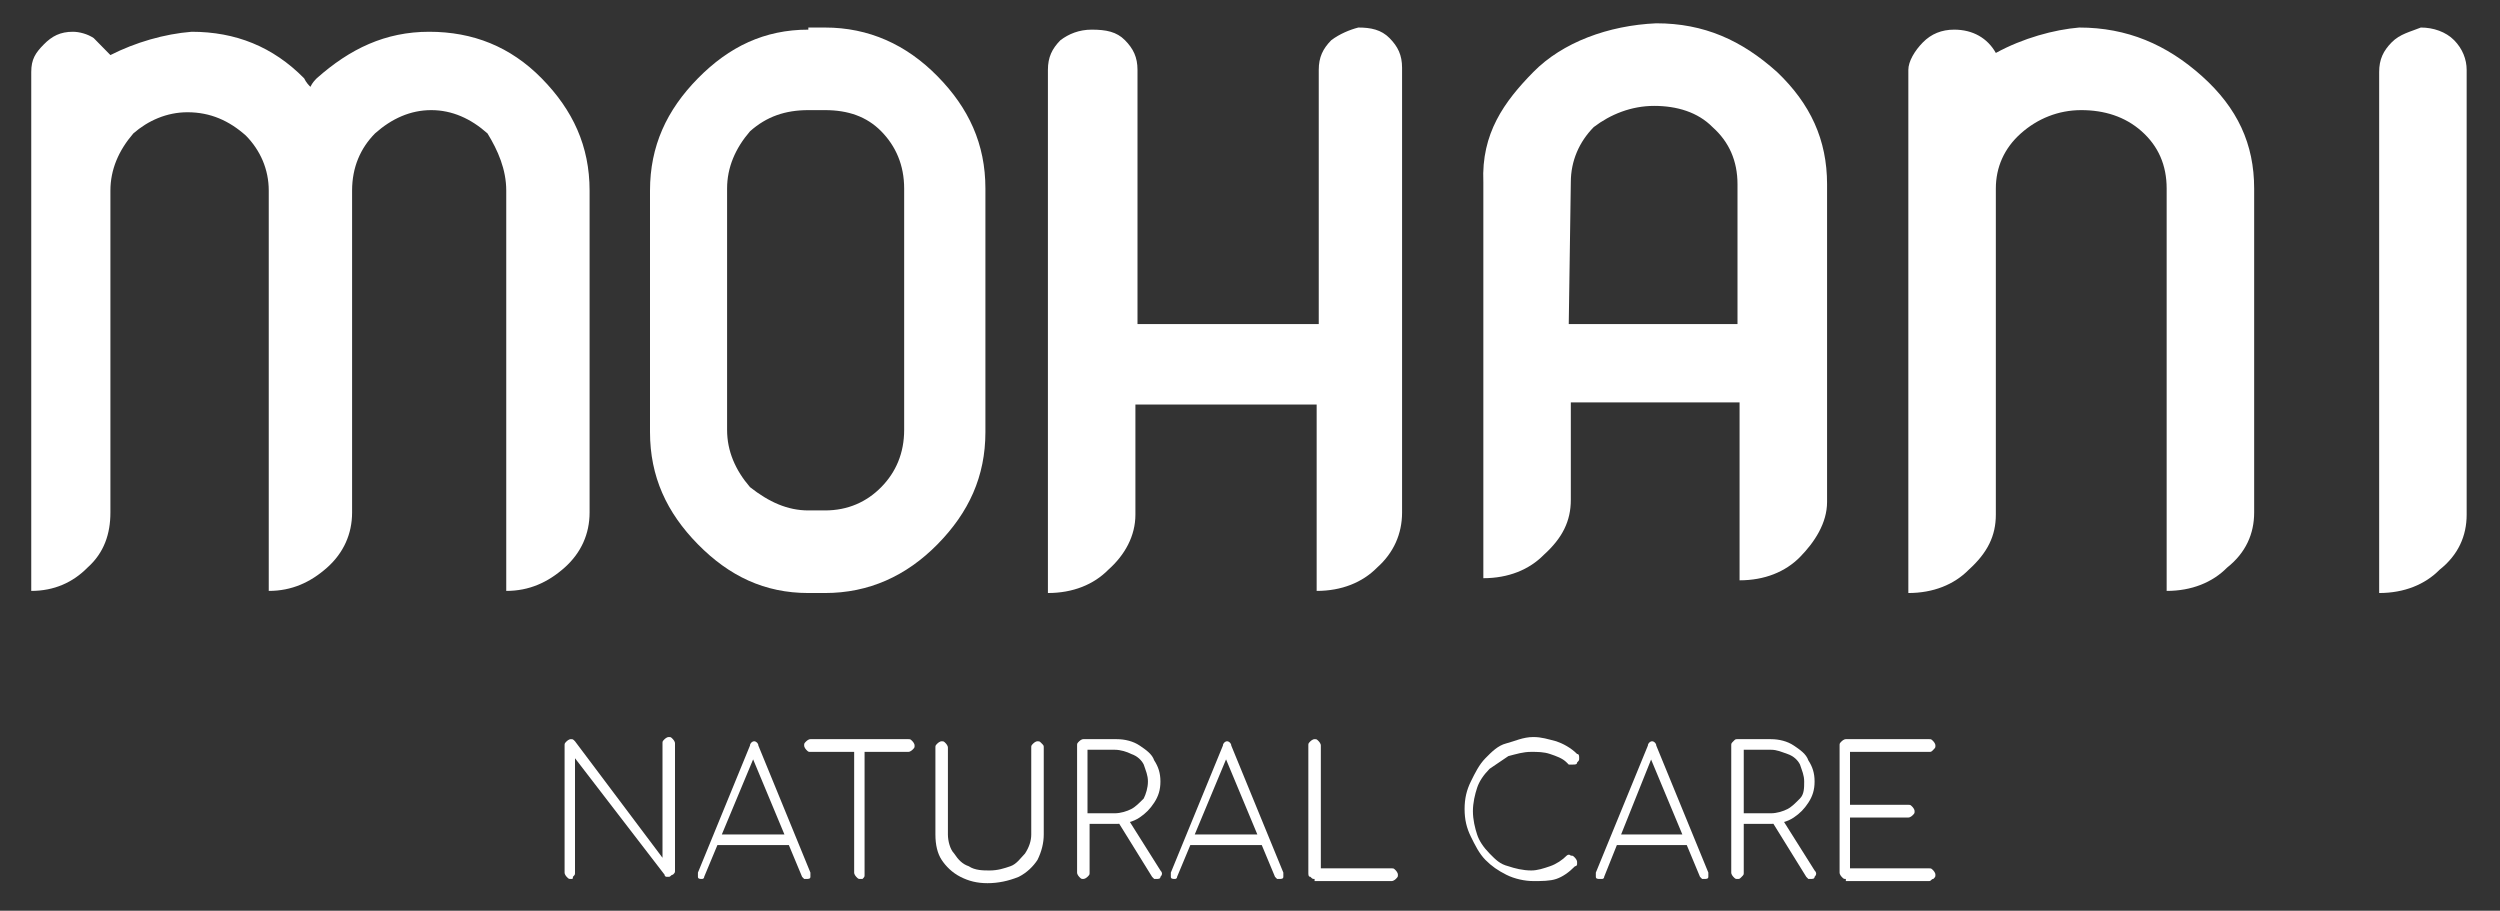 <svg width="140" height="51" viewBox="0 0 140 51" fill="none" xmlns="http://www.w3.org/2000/svg">
<rect x="0" y="0" width="140" height="51" fill="#333333" stroke="none"/>
<path d="M87.966 10.2C87.966 9.014 88.433 7.946 89.25 7.116C90.183 6.405 91.35 5.93 92.633 5.93C93.916 5.93 95.083 6.286 95.9 7.116C96.833 7.946 97.3 9.014 97.3 10.319V18.146H87.85L87.966 10.2ZM85.867 4.033C84.233 5.693 82.95 7.472 83.067 10.2V32.379C84.466 32.379 85.633 31.905 86.45 31.074C87.5 30.126 87.966 29.177 87.966 27.991V22.535H97.416V32.498C98.817 32.498 99.983 32.023 100.8 31.193C101.616 30.363 102.316 29.295 102.316 28.109V10.319C102.316 7.828 101.383 5.812 99.516 4.033C97.533 2.253 95.433 1.305 92.75 1.305C90.067 1.423 87.5 2.372 85.867 4.033Z" fill="white"/>
<path d="M17.733 4.388C17.617 4.507 17.5 4.626 17.383 4.863C17.267 4.744 17.15 4.626 17.033 4.388C15.283 2.609 13.183 1.779 10.733 1.779C9.217 1.898 7.583 2.372 6.183 3.084C5.833 2.728 5.6 2.491 5.25 2.135C4.9 1.898 4.433 1.779 4.083 1.779C3.383 1.779 2.917 2.016 2.45 2.491C1.983 2.965 1.75 3.321 1.75 4.033V33.091C3.033 33.091 4.083 32.616 4.9 31.786C5.833 30.956 6.183 29.888 6.183 28.702V10.674C6.183 9.488 6.65 8.421 7.467 7.472C8.283 6.76 9.333 6.286 10.5 6.286C11.783 6.286 12.833 6.76 13.767 7.591C14.583 8.421 15.05 9.488 15.05 10.674V33.091C16.333 33.091 17.383 32.616 18.317 31.786C19.25 30.956 19.717 29.888 19.717 28.702V10.674C19.717 9.37 20.183 8.302 21 7.472C21.933 6.642 22.983 6.167 24.15 6.167C25.317 6.167 26.367 6.642 27.3 7.472C27.883 8.421 28.35 9.488 28.35 10.674V33.091C29.633 33.091 30.683 32.616 31.617 31.786C32.55 30.956 33.017 29.888 33.017 28.702V10.674C33.017 8.184 32.083 6.167 30.333 4.388C28.583 2.609 26.483 1.779 24.033 1.779C21.583 1.779 19.6 2.728 17.733 4.388Z" fill="white"/>
<path d="M42 27.279C41.183 26.33 40.717 25.263 40.717 24.077V10.556C40.717 9.37 41.183 8.302 42 7.353C42.933 6.523 43.983 6.167 45.267 6.167H46.2C47.483 6.167 48.533 6.523 49.35 7.353C50.167 8.184 50.633 9.251 50.633 10.556V24.077C50.633 25.381 50.167 26.449 49.35 27.279C48.533 28.109 47.483 28.584 46.2 28.584H45.267C44.1 28.584 43.05 28.109 42 27.279ZM45.267 1.66C42.817 1.66 40.833 2.609 39.083 4.388C37.333 6.167 36.4 8.184 36.4 10.674V24.195C36.4 26.686 37.333 28.702 39.083 30.481C40.833 32.26 42.817 33.209 45.267 33.209H46.2C48.65 33.209 50.75 32.26 52.5 30.481C54.25 28.702 55.183 26.686 55.183 24.195V10.556C55.183 8.065 54.25 6.049 52.5 4.27C50.75 2.491 48.65 1.542 46.2 1.542H45.267V1.66Z" fill="white"/>
<path d="M74.55 2.253C74.083 2.728 73.85 3.202 73.85 3.914V18.146H63.7V3.914C63.7 3.202 63.466 2.728 63 2.253C62.533 1.779 61.95 1.66 61.133 1.66C60.433 1.66 59.85 1.898 59.383 2.253C58.916 2.728 58.683 3.202 58.683 3.914V33.209C60.083 33.209 61.25 32.735 62.066 31.905C63 31.074 63.583 30.007 63.583 28.821V22.653H73.733V33.091C75.133 33.091 76.3 32.616 77.116 31.786C78.05 30.956 78.516 29.888 78.516 28.702V3.795C78.516 3.084 78.283 2.609 77.816 2.135C77.35 1.66 76.766 1.542 76.066 1.542C75.6 1.66 75.016 1.898 74.55 2.253Z" fill="white"/>
<path d="M111.767 2.965C111.3 2.135 110.483 1.66 109.433 1.66C108.733 1.66 108.15 1.898 107.683 2.372C107.217 2.846 106.867 3.439 106.867 3.914V33.209C108.267 33.209 109.433 32.735 110.25 31.905C111.3 30.956 111.767 30.007 111.767 28.821V10.556C111.767 9.37 112.233 8.302 113.167 7.472C114.1 6.642 115.267 6.167 116.55 6.167C117.833 6.167 119 6.523 119.933 7.353C120.867 8.184 121.333 9.251 121.333 10.556V33.091C122.733 33.091 123.9 32.616 124.717 31.786C125.767 30.956 126.233 29.888 126.233 28.702V10.556C126.233 8.065 125.3 6.049 123.317 4.27C121.333 2.491 119.117 1.542 116.433 1.542C115.033 1.66 113.283 2.135 111.767 2.965Z" fill="white"/>
<path d="M133.933 2.372C133.467 2.846 133.233 3.321 133.233 4.033V33.209C134.633 33.209 135.8 32.735 136.617 31.905C137.667 31.074 138.133 30.007 138.133 28.821V3.914C138.133 3.321 137.9 2.728 137.433 2.253C136.967 1.779 136.267 1.542 135.567 1.542C134.983 1.779 134.4 1.898 133.933 2.372Z" fill="white"/>
<path d="M31.967 49.221C31.85 49.221 31.85 49.221 31.733 49.102C31.733 49.102 31.617 48.984 31.617 48.865V41.749C31.617 41.63 31.617 41.63 31.733 41.512C31.733 41.512 31.85 41.393 31.967 41.393C32.083 41.393 32.083 41.393 32.2 41.512L37.1 48.035V41.63C37.1 41.512 37.1 41.512 37.217 41.393C37.217 41.393 37.333 41.274 37.45 41.274C37.567 41.274 37.567 41.274 37.683 41.393C37.683 41.393 37.8 41.512 37.8 41.63V48.746C37.8 48.865 37.8 48.865 37.683 48.984C37.567 48.984 37.567 49.102 37.45 49.102H37.333C37.333 49.102 37.217 49.102 37.217 48.984L32.2 42.461V48.865C32.2 48.984 32.2 48.984 32.083 49.102C32.083 49.221 32.083 49.221 31.967 49.221Z" fill="white"/>
<path d="M39.317 49.221C39.2 49.221 39.084 49.221 39.084 49.102C39.084 48.984 39.084 48.865 39.084 48.865L42 41.749C42 41.63 42.117 41.512 42.233 41.512C42.35 41.512 42.467 41.63 42.467 41.749L45.383 48.865C45.383 48.984 45.383 49.102 45.383 49.102C45.383 49.221 45.267 49.221 45.15 49.221C45.033 49.221 45.033 49.221 45.033 49.221L44.917 49.102L42 42.105H42.35L39.434 49.102C39.434 49.221 39.317 49.221 39.317 49.221C39.434 49.221 39.317 49.221 39.317 49.221ZM40.017 47.323L40.25 46.73H44.334L44.567 47.323H40.017Z" fill="white"/>
<path d="M45.383 42.105C45.267 42.105 45.267 42.105 45.15 41.986C45.15 41.986 45.033 41.867 45.033 41.749C45.033 41.63 45.033 41.63 45.15 41.512C45.15 41.512 45.267 41.393 45.383 41.393H50.867C50.983 41.393 50.983 41.393 51.1 41.512C51.1 41.512 51.217 41.63 51.217 41.749C51.217 41.867 51.217 41.867 51.1 41.986C51.1 41.986 50.983 42.105 50.867 42.105H45.383ZM48.183 49.221C48.066 49.221 48.066 49.221 47.95 49.102C47.95 49.102 47.833 48.984 47.833 48.865V41.512H48.416V48.984C48.416 49.102 48.416 49.102 48.3 49.221C48.3 49.221 48.3 49.221 48.183 49.221Z" fill="white"/>
<path d="M55.3 49.458C54.717 49.458 54.25 49.34 53.783 49.102C53.317 48.865 52.967 48.509 52.733 48.154C52.5 47.798 52.383 47.323 52.383 46.73V41.867C52.383 41.749 52.383 41.749 52.5 41.63C52.5 41.63 52.617 41.512 52.733 41.512C52.85 41.512 52.85 41.512 52.967 41.63C52.967 41.63 53.083 41.749 53.083 41.867V46.73C53.083 47.086 53.2 47.56 53.433 47.798C53.667 48.154 53.9 48.391 54.25 48.509C54.6 48.746 55.067 48.746 55.417 48.746C55.883 48.746 56.233 48.628 56.583 48.509C56.933 48.391 57.167 48.035 57.4 47.798C57.633 47.442 57.75 47.086 57.75 46.73V41.867C57.75 41.749 57.75 41.749 57.867 41.63C57.867 41.63 57.983 41.512 58.1 41.512C58.217 41.512 58.217 41.512 58.333 41.63C58.45 41.749 58.45 41.749 58.45 41.867V46.73C58.45 47.205 58.333 47.679 58.1 48.154C57.867 48.509 57.517 48.865 57.05 49.102C56.467 49.34 55.883 49.458 55.3 49.458Z" fill="white"/>
<path d="M60.667 49.221C60.55 49.221 60.55 49.221 60.434 49.102C60.434 49.102 60.317 48.984 60.317 48.865V41.749C60.317 41.63 60.317 41.63 60.434 41.512C60.434 41.512 60.55 41.393 60.667 41.393H62.534C63 41.393 63.467 41.512 63.817 41.749C64.167 41.986 64.517 42.223 64.634 42.579C64.867 42.935 64.984 43.291 64.984 43.765C64.984 44.239 64.867 44.595 64.634 44.951C64.4 45.307 64.167 45.544 63.817 45.781C63.467 46.019 63 46.137 62.534 46.137H61.017V48.865C61.017 48.984 61.017 48.984 60.9 49.102C60.784 49.221 60.667 49.221 60.667 49.221ZM60.9 45.544H62.417C62.767 45.544 63.117 45.426 63.35 45.307C63.584 45.188 63.817 44.951 64.05 44.714C64.167 44.477 64.284 44.121 64.284 43.765C64.284 43.409 64.167 43.172 64.05 42.816C63.934 42.579 63.7 42.342 63.35 42.223C63.117 42.105 62.767 41.986 62.417 41.986H60.9V45.544ZM64.75 49.221C64.634 49.221 64.634 49.221 64.634 49.221L64.517 49.102L62.534 45.9L63.117 45.781L64.984 48.746C65.1 48.865 65.1 48.984 64.984 49.102C64.984 49.221 64.867 49.221 64.75 49.221Z" fill="white"/>
<path d="M65.8 49.221C65.684 49.221 65.567 49.221 65.567 49.102C65.567 48.984 65.567 48.865 65.567 48.865L68.484 41.749C68.484 41.63 68.6 41.512 68.717 41.512C68.834 41.512 68.95 41.63 68.95 41.749L71.867 48.865C71.867 48.984 71.867 49.102 71.867 49.102C71.867 49.221 71.75 49.221 71.634 49.221C71.517 49.221 71.517 49.221 71.517 49.221L71.4 49.102L68.484 42.105H68.834L65.917 49.102C65.917 49.221 65.8 49.221 65.8 49.221C65.917 49.221 65.917 49.221 65.8 49.221ZM66.617 47.323L66.85 46.73H70.934L71.167 47.323H66.617Z" fill="white"/>
<path d="M73.617 49.221C73.5 49.221 73.5 49.221 73.383 49.102C73.267 49.102 73.267 48.984 73.267 48.865V41.749C73.267 41.63 73.267 41.63 73.383 41.512C73.383 41.512 73.5 41.393 73.617 41.393C73.733 41.393 73.733 41.393 73.85 41.512C73.85 41.512 73.967 41.63 73.967 41.749V48.628H77.933C78.05 48.628 78.05 48.628 78.167 48.746C78.167 48.746 78.283 48.865 78.283 48.984C78.283 49.102 78.283 49.102 78.167 49.221C78.167 49.221 78.05 49.34 77.933 49.34H73.617V49.221Z" fill="white"/>
<path d="M85.867 49.34C85.4 49.34 84.817 49.221 84.35 48.984C83.883 48.746 83.533 48.509 83.183 48.154C82.833 47.798 82.6 47.323 82.367 46.849C82.133 46.374 82.017 45.9 82.017 45.307C82.017 44.714 82.133 44.239 82.367 43.765C82.6 43.291 82.833 42.816 83.183 42.461C83.533 42.105 83.883 41.749 84.35 41.63C84.817 41.512 85.283 41.274 85.867 41.274C86.333 41.274 86.683 41.393 87.15 41.512C87.5 41.63 87.967 41.867 88.317 42.223C88.433 42.223 88.433 42.342 88.433 42.461C88.433 42.579 88.433 42.579 88.317 42.698C88.317 42.816 88.2 42.816 88.083 42.816C88.083 42.816 88.083 42.816 87.967 42.816C87.967 42.816 87.967 42.816 87.85 42.816C87.85 42.816 87.85 42.816 87.733 42.698C87.5 42.461 87.15 42.342 86.8 42.223C86.45 42.105 86.1 42.105 85.75 42.105C85.283 42.105 84.933 42.223 84.467 42.342C84.117 42.579 83.767 42.816 83.417 43.053C83.067 43.409 82.833 43.765 82.717 44.121C82.6 44.477 82.483 44.951 82.483 45.426C82.483 45.9 82.6 46.374 82.717 46.73C82.833 47.086 83.067 47.442 83.417 47.798C83.767 48.154 84 48.391 84.467 48.509C84.817 48.628 85.283 48.746 85.75 48.746C86.1 48.746 86.45 48.628 86.8 48.509C87.15 48.391 87.5 48.154 87.733 47.916C87.733 47.916 87.85 47.798 87.967 47.916C88.083 47.916 88.083 47.916 88.2 48.035C88.2 48.035 88.317 48.154 88.317 48.272V48.391C88.317 48.391 88.317 48.509 88.2 48.509C87.85 48.865 87.5 49.102 87.15 49.221C86.8 49.34 86.333 49.34 85.867 49.34Z" fill="white"/>
<path d="M89.6 49.221C89.483 49.221 89.367 49.221 89.367 49.102C89.367 48.984 89.367 48.865 89.367 48.865L92.283 41.749C92.283 41.63 92.4 41.512 92.517 41.512C92.633 41.512 92.75 41.63 92.75 41.749L95.667 48.865C95.667 48.984 95.667 49.102 95.667 49.102C95.667 49.221 95.55 49.221 95.433 49.221C95.317 49.221 95.317 49.221 95.317 49.221L95.2 49.102L92.283 42.105H92.633L89.833 49.102C89.833 49.221 89.717 49.221 89.717 49.221H89.6ZM90.3 47.323L90.533 46.73H94.617L94.85 47.323H90.3Z" fill="white"/>
<path d="M97.3 49.221C97.183 49.221 97.183 49.221 97.067 49.102C97.067 49.102 96.95 48.984 96.95 48.865V41.749C96.95 41.63 96.95 41.63 97.067 41.512C97.183 41.393 97.183 41.393 97.3 41.393H99.167C99.633 41.393 100.1 41.512 100.45 41.749C100.8 41.986 101.15 42.223 101.267 42.579C101.5 42.935 101.617 43.291 101.617 43.765C101.617 44.239 101.5 44.595 101.267 44.951C101.034 45.307 100.8 45.544 100.45 45.781C100.1 46.019 99.633 46.137 99.167 46.137H97.65V48.865C97.65 48.984 97.65 48.984 97.534 49.102C97.417 49.221 97.417 49.221 97.3 49.221ZM97.65 45.544H99.167C99.517 45.544 99.867 45.426 100.1 45.307C100.334 45.188 100.567 44.951 100.8 44.714C101.034 44.477 101.034 44.121 101.034 43.765C101.034 43.409 100.917 43.172 100.8 42.816C100.684 42.579 100.45 42.342 100.1 42.223C99.75 42.105 99.517 41.986 99.167 41.986H97.65V45.544ZM101.384 49.221C101.267 49.221 101.267 49.221 101.267 49.221L101.15 49.102L99.167 45.9L99.75 45.781L101.617 48.746C101.734 48.865 101.734 48.984 101.617 49.102C101.617 49.221 101.5 49.221 101.384 49.221Z" fill="white"/>
<path d="M103.367 49.221C103.25 49.221 103.25 49.221 103.133 49.102C103.133 49.102 103.017 48.984 103.017 48.865V41.749C103.017 41.63 103.017 41.63 103.133 41.512C103.133 41.512 103.25 41.393 103.367 41.393H108.033C108.15 41.393 108.15 41.393 108.267 41.512C108.267 41.512 108.383 41.63 108.383 41.749C108.383 41.867 108.383 41.867 108.267 41.986C108.15 42.105 108.15 42.105 108.033 42.105H103.6V45.07H106.867C106.983 45.07 106.983 45.07 107.1 45.188C107.1 45.188 107.217 45.307 107.217 45.426C107.217 45.544 107.217 45.544 107.1 45.663C107.1 45.663 106.983 45.781 106.867 45.781H103.6V48.628H108.033C108.15 48.628 108.15 48.628 108.267 48.746C108.267 48.746 108.383 48.865 108.383 48.984C108.383 49.102 108.383 49.102 108.267 49.221C108.15 49.221 108.15 49.34 108.033 49.34H103.367V49.221Z" fill="white"/>
</svg>
